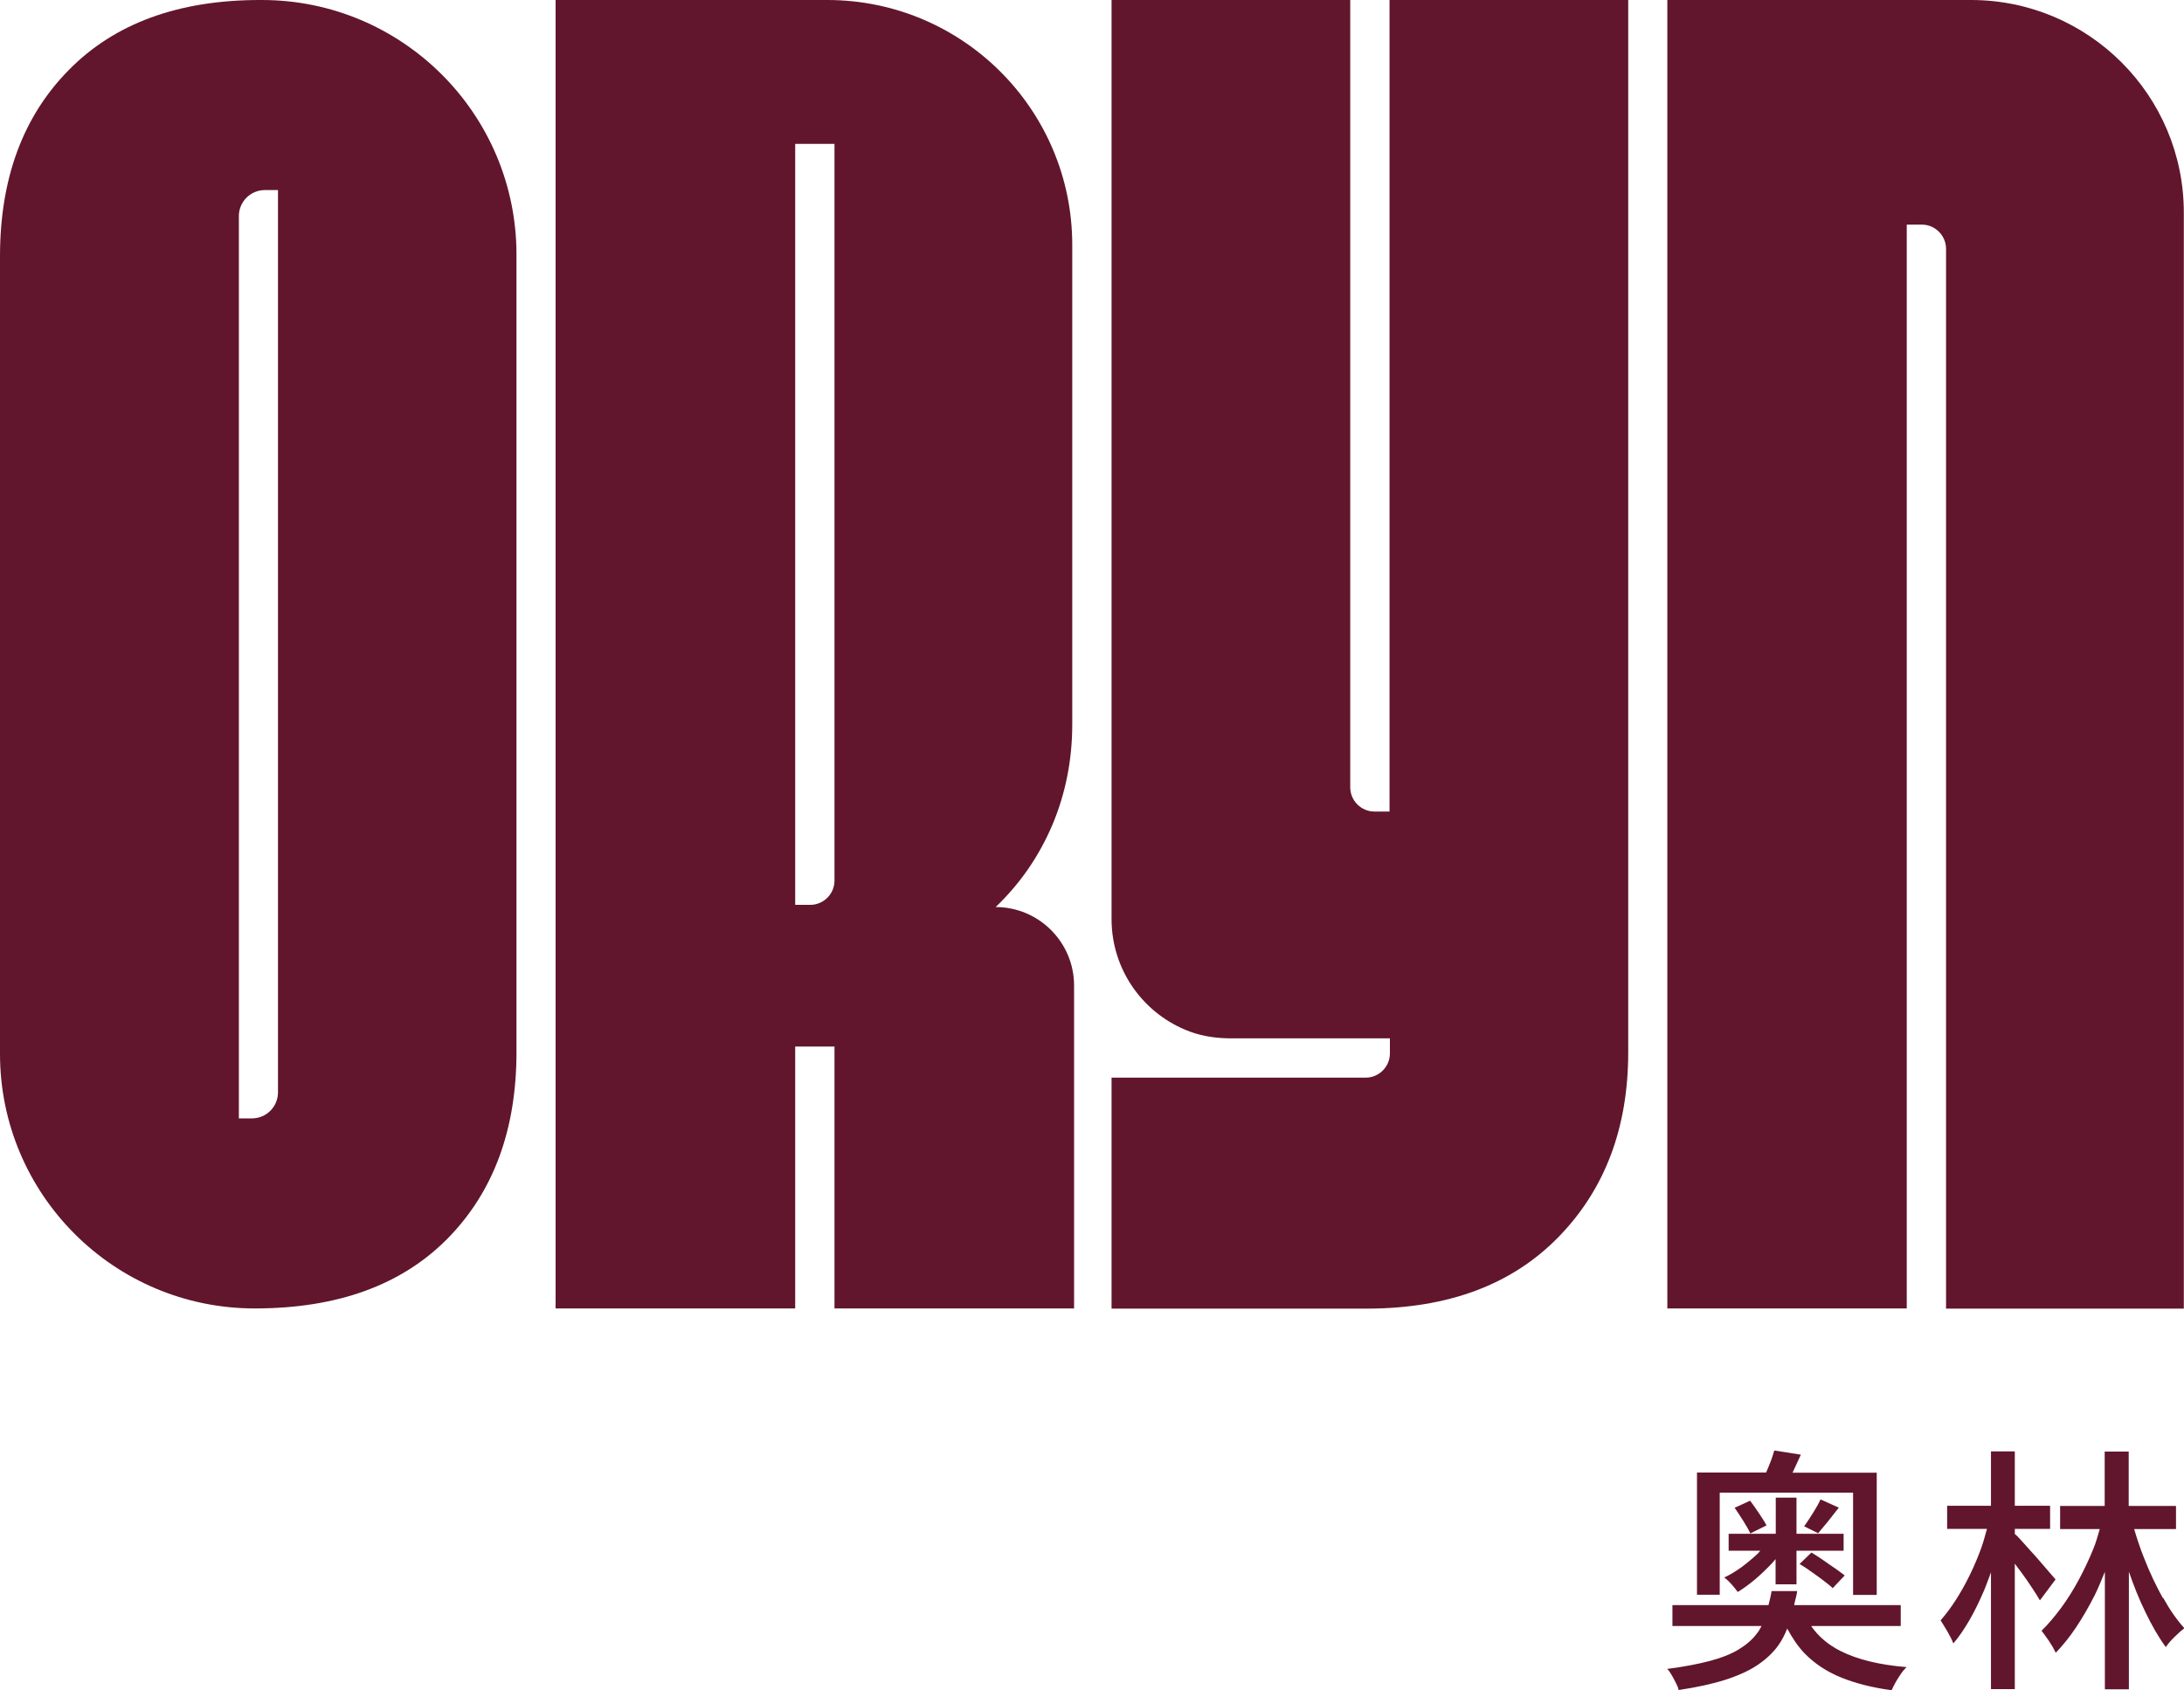 <?xml version="1.0" encoding="UTF-8"?>
<svg id="Layer_1" data-name="Layer 1" xmlns="http://www.w3.org/2000/svg" viewBox="0 0 120.05 92.92">
  <defs>
    <style>
      .cls-1 {
        fill: #61162d;
      }
    </style>
  </defs>
  <path class="cls-1" d="M14.39,0h-.1C9.82,0,6.31,1.28,3.79,3.84,1.26,6.4,0,9.82,0,14.1v43.84c0,7.73,6.27,14,14,14,4.54,0,8.07-1.28,10.6-3.84,2.52-2.56,3.79-5.98,3.79-10.26V14C28.39,6.27,22.12,0,14.39,0M15.28,60.06c0,.79-.64,1.43-1.43,1.43h-.72V11.88c0-.79.64-1.43,1.43-1.43h.72v49.62Z"/>
  <path class="cls-1" d="M54.72,49.88c1.34-1.28,2.38-2.78,3.12-4.51.73-1.73,1.1-3.58,1.1-5.56V13.47c0-7.44-6.03-13.47-13.47-13.47h-14.93v71.94h13.17v-14.4h2.16v14.4h13.17v-17.75c0-2.38-1.93-4.32-4.32-4.32M45.87,48.42c0,.73-.6,1.33-1.33,1.33h-.83V7.91h2.16v40.51Z"/>
  <path class="cls-1" d="M108.34,0h-16.69v71.94h13.16V12.35h.83c.73,0,1.33.6,1.33,1.33v58.27h13.07V11.71C120.05,5.24,114.8,0,108.34,0"/>
  <path class="cls-1" d="M76.38,0v44.62h-.83c-.73,0-1.33-.6-1.33-1.33V0h-13.12v50.53c0,2.84,1.79,5.26,4.31,6.19.73.27,1.5.37,2.27.37h8.72v.83c0,.73-.6,1.33-1.33,1.33h-13.97v12.7h14.01c4.48,0,7.99-1.31,10.55-3.93,2.56-2.62,3.84-6.01,3.84-10.17V0h-13.12Z"/>
  <path class="cls-1" d="M98.75,87.1v-1.84h2.59v-.93h-2.59v-1.99h-1.14v1.99h-2.59v.93h1.74c-.05.05-.09.11-.14.16-.29.27-.59.52-.9.75-.32.23-.63.42-.94.56.12.09.26.22.4.38.14.16.26.3.34.42.31-.19.63-.42.96-.7.33-.28.64-.58.94-.9.07-.07.12-.14.18-.21v1.39h1.14Z"/>
  <path class="cls-1" d="M101.07,82.89l-1-.45c-.09.21-.23.45-.41.74-.18.29-.34.53-.49.74l.77.38c.16-.19.34-.41.54-.65.2-.25.39-.5.59-.75"/>
  <path class="cls-1" d="M94.52,82.07h7.34v5.62h1.3v-6.72h-4.63s.02-.05.04-.08c.13-.29.27-.59.42-.91l-1.46-.23c-.07.24-.16.52-.29.83-.06.14-.11.25-.16.38h-3.8v6.72h1.25v-5.62Z"/>
  <path class="cls-1" d="M97.1,83.87c-.09-.18-.23-.4-.4-.65-.17-.26-.34-.49-.5-.71l-.85.39c.15.22.31.46.48.73.17.27.3.5.38.68l.89-.44Z"/>
  <path class="cls-1" d="M99.58,89.4h4.9v-1.15h-5.86c.05-.26.13-.49.17-.77h-1.41c-.04.28-.11.52-.17.77h-5.28v1.15h4.9c-.08.16-.17.31-.28.44-.24.32-.57.6-.98.85-.41.25-.94.46-1.58.63-.64.17-1.42.32-2.35.44.09.08.17.2.25.34.08.14.16.28.23.43.08.15.13.27.15.39,1.01-.15,1.88-.34,2.59-.57.71-.23,1.3-.5,1.77-.82.47-.32.85-.68,1.13-1.08.2-.28.35-.59.48-.91.28.52.59.99.97,1.38.54.55,1.2.99,1.99,1.31s1.71.56,2.78.7c.06-.13.13-.28.22-.44s.19-.31.29-.46c.1-.15.21-.27.31-.37-1.49-.12-2.71-.42-3.64-.89-.67-.34-1.2-.79-1.6-1.36"/>
  <path class="cls-1" d="M100.23,86.9c.21.16.38.29.51.42l.66-.7c-.14-.11-.32-.24-.53-.39-.21-.14-.43-.29-.65-.45-.23-.16-.44-.29-.65-.42l-.65.63c.21.12.43.27.65.43.23.16.45.32.66.48"/>
  <path class="cls-1" d="M118.88,87.85c-.37-.67-.71-1.38-1.01-2.15-.22-.54-.4-1.09-.56-1.63h2.3v-1.27h-2.6v-2.99h-1.32v2.99h-2.45v1.27h2.18c-.11.36-.2.72-.35,1.08-.24.59-.51,1.16-.81,1.72-.3.55-.62,1.07-.97,1.54-.35.47-.7.89-1.07,1.25.12.16.26.35.42.58.15.23.27.44.36.63.38-.39.76-.86,1.12-1.4.36-.54.7-1.13,1.02-1.76.21-.42.38-.86.56-1.29v6.46h1.32v-6.47c.27.79.57,1.54.91,2.23.36.75.73,1.39,1.12,1.92.12-.18.28-.37.48-.56.2-.2.38-.36.54-.48-.4-.44-.79-.99-1.16-1.66"/>
  <path class="cls-1" d="M112.67,86.47c-.15-.17-.32-.37-.5-.58-.18-.21-.37-.43-.56-.63-.19-.21-.36-.4-.51-.57-.14-.16-.25-.27-.35-.35v-.28h1.94v-1.27h-1.94v-2.99h-1.31v2.99h-2.41v1.27h2.19c-.1.34-.18.68-.31,1.04-.19.52-.4,1.02-.64,1.51-.24.49-.5.95-.77,1.37-.27.42-.55.79-.83,1.11.11.17.24.38.38.62.14.24.25.46.32.65.3-.35.59-.77.88-1.27.29-.5.55-1.04.8-1.62.14-.33.26-.68.39-1.02v6.42h1.31v-6.9c.11.16.23.31.35.47.21.29.41.57.59.85.18.27.33.51.44.7l.86-1.15c-.07-.08-.17-.2-.32-.37"/>
</svg>